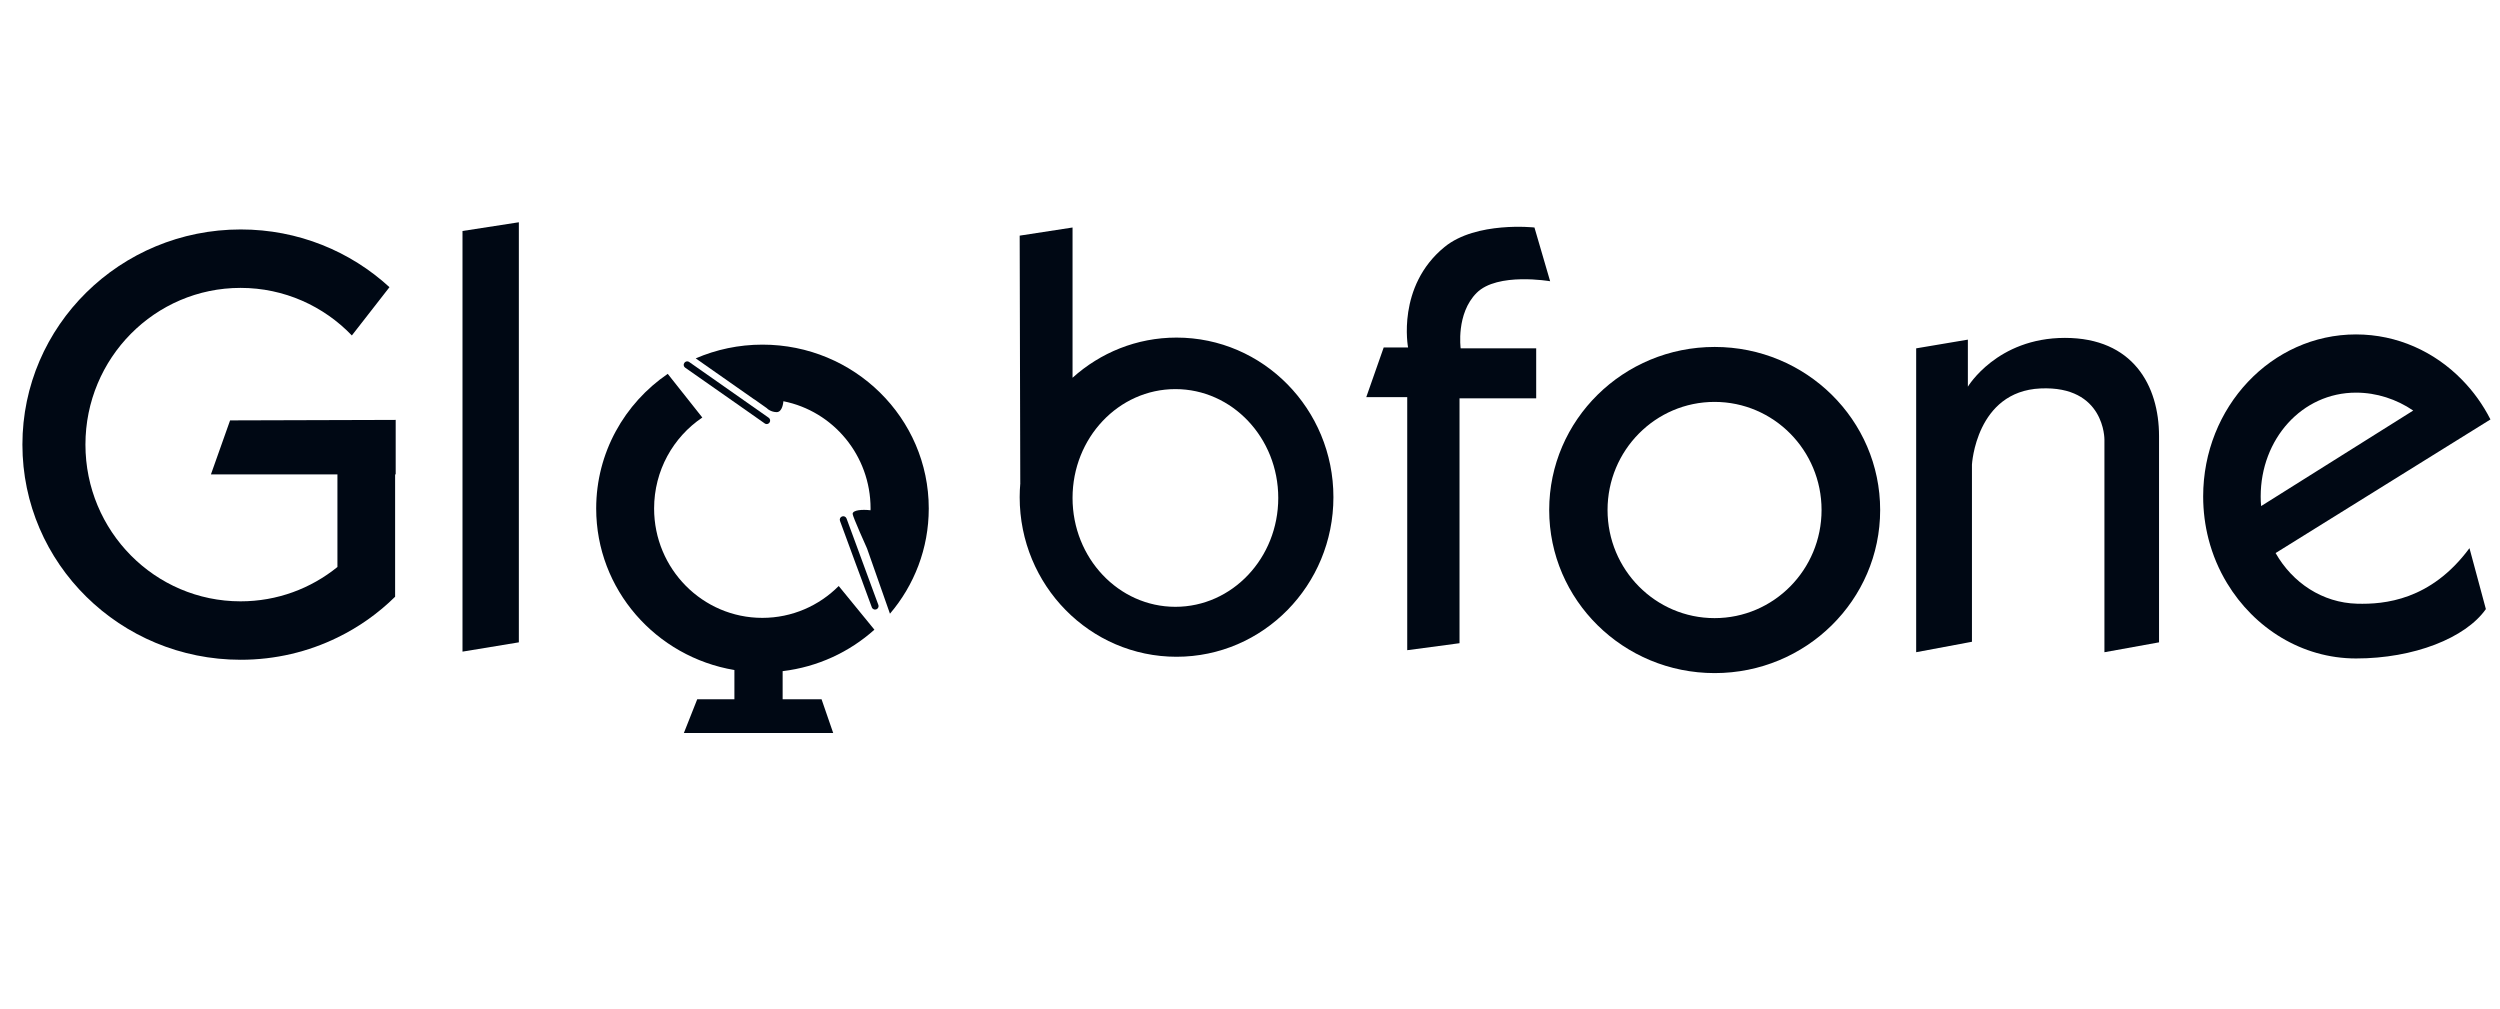 <svg xmlns="http://www.w3.org/2000/svg" width="109" height="44" viewBox="0 0 109 44" fill="none"><g clip-path="url(#clip0_803_1380)"><path d="M74.76 15.127C70.775 15.127 67.545 18.309 67.545 22.236C67.545 26.164 70.775 29.347 74.76 29.347C78.745 29.347 81.975 26.164 81.975 22.236C81.975 18.309 78.745 15.127 74.76 15.127ZM74.755 26.95C72.179 26.95 70.089 24.84 70.089 22.236C70.089 19.633 72.179 17.523 74.755 17.523C77.332 17.523 79.42 19.633 79.42 22.236C79.42 24.84 77.332 26.95 74.755 26.95Z" fill="#000814"></path><path d="M17.168 18.308L10.032 18.329L9.196 20.685H14.712V24.721C13.555 25.659 12.087 26.218 10.488 26.218C6.754 26.218 3.725 23.159 3.725 19.385C3.725 15.611 6.754 12.552 10.488 12.552C12.393 12.552 14.113 13.347 15.341 14.626L16.981 12.521C15.28 10.959 13.002 10.004 10.496 10.004C5.238 10.004 0.977 14.204 0.977 19.385C0.977 24.567 5.238 28.766 10.496 28.766C12.01 28.766 13.441 28.418 14.712 27.796C15.648 27.342 16.496 26.738 17.227 26.018V20.684H17.252V19.385V18.307L17.168 18.308Z" fill="#000814"></path><path d="M20.165 10.071L22.622 9.691V28.006L20.165 28.411V10.071Z" fill="#000814"></path><path d="M33.568 17.894C33.507 17.861 33.464 17.826 33.443 17.806L33.568 17.894Z" fill="#000814"></path><path d="M33.551 18.423C33.521 18.466 33.473 18.489 33.426 18.489C33.396 18.489 33.365 18.48 33.34 18.46L32.051 17.555L29.876 16.032C29.823 15.996 29.8 15.934 29.813 15.874C29.818 15.856 29.826 15.838 29.838 15.821C29.88 15.76 29.958 15.739 30.023 15.768C30.032 15.773 30.041 15.777 30.049 15.783L32.453 17.469L33.513 18.212C33.583 18.259 33.6 18.355 33.551 18.423Z" fill="#000814"></path><path d="M38.283 26.503C38.268 26.532 38.241 26.555 38.207 26.568C38.19 26.573 38.175 26.577 38.158 26.577C38.137 26.578 38.116 26.574 38.096 26.566C38.057 26.55 38.026 26.52 38.01 26.477L38.005 26.461L37.874 26.108L37.603 25.369L37.602 25.363L37.312 24.584L36.624 22.712C36.594 22.632 36.635 22.546 36.713 22.517C36.793 22.487 36.88 22.528 36.91 22.608L37.497 24.202L37.497 24.203L38.107 25.863L38.296 26.373C38.312 26.418 38.307 26.465 38.283 26.503Z" fill="#000814"></path><path d="M40.494 22.171C40.494 18.224 37.247 15.026 33.244 15.026C32.209 15.026 31.224 15.24 30.333 15.625L32.887 17.415H32.894L33.426 17.791C33.426 17.791 33.429 17.794 33.434 17.798C33.435 17.8 33.438 17.803 33.443 17.806C33.464 17.826 33.507 17.861 33.568 17.894C33.569 17.894 33.571 17.896 33.572 17.896C33.644 17.934 33.739 17.965 33.856 17.969C34.119 17.975 34.153 17.529 34.156 17.494C36.325 17.924 37.957 19.855 37.957 22.171C37.957 22.197 37.955 22.222 37.954 22.248C37.603 22.205 37.175 22.234 37.175 22.407C37.175 22.521 37.804 23.916 37.804 23.916L38.802 26.758C39.858 25.518 40.494 23.918 40.494 22.171Z" fill="#000814"></path><path d="M51.297 14.719C49.557 14.719 47.971 15.381 46.763 16.47V9.919L44.458 10.274L44.484 21.061L44.486 21.06C44.468 21.264 44.458 21.469 44.458 21.677C44.458 25.521 47.52 28.635 51.297 28.635C55.076 28.635 58.137 25.521 58.137 21.677C58.137 17.835 55.076 14.719 51.297 14.719ZM51.247 26.457C48.771 26.457 46.763 24.332 46.763 21.71C46.763 19.09 48.771 16.965 51.247 16.965C53.724 16.965 55.732 19.09 55.732 21.71C55.732 24.332 53.725 26.457 51.247 26.457Z" fill="#000814"></path><path d="M66.902 9.919C66.902 9.919 64.366 9.638 62.982 10.768C60.88 12.484 61.392 15.15 61.392 15.15H60.329L59.569 17.316H61.355V28.348L63.635 28.044V17.367H66.978V15.188H63.685C63.685 15.188 63.476 13.675 64.382 12.769C65.287 11.863 67.586 12.262 67.586 12.262L66.902 9.919Z" fill="#000814"></path><path d="M83.545 15.188L85.799 14.808V16.86C85.799 16.86 87.066 14.732 90.03 14.732C92.994 14.732 94.134 16.809 94.134 19.013V28.006L91.753 28.437V19.165C91.753 19.165 91.778 16.809 88.966 16.936C86.154 17.063 85.977 20.255 85.977 20.255V27.981L83.545 28.436L83.545 15.188Z" fill="#000814"></path><path d="M102.772 26.322C101.258 26.282 99.954 25.411 99.216 24.113L106.663 19.482L108.584 18.288C108.257 17.645 107.839 17.064 107.346 16.561C106.149 15.334 104.519 14.581 102.721 14.581C99.042 14.581 96.058 17.743 96.058 21.645C96.058 22.29 96.14 22.913 96.292 23.504C96.47 24.194 96.745 24.842 97.101 25.428C98.283 27.383 100.359 28.708 102.721 28.709C105.241 28.711 107.501 27.816 108.384 26.556L107.669 23.9C105.983 26.182 103.95 26.353 102.772 26.322ZM98.566 21.645C98.566 19.145 100.364 17.119 102.722 17.119C103.621 17.119 104.488 17.405 105.216 17.9L98.585 22.065C98.572 21.926 98.566 21.787 98.566 21.645Z" fill="#000814"></path><path d="M34.123 30.488V29.262C35.655 29.079 37.04 28.427 38.124 27.454L36.568 25.55C35.714 26.408 34.537 26.939 33.238 26.939C30.633 26.939 28.519 24.803 28.519 22.171C28.519 20.516 29.353 19.058 30.621 18.204L29.113 16.3C27.228 17.588 25.994 19.738 25.994 22.171C25.994 25.706 28.599 28.639 32.02 29.213V30.488H30.399L29.817 31.958H36.327L35.82 30.488L34.123 30.488Z" fill="#000814"></path></g><defs><clipPath id="clip0_803_1380"><rect width="109" height="23" fill="white" transform="translate(0 9)"></rect></clipPath></defs></svg>